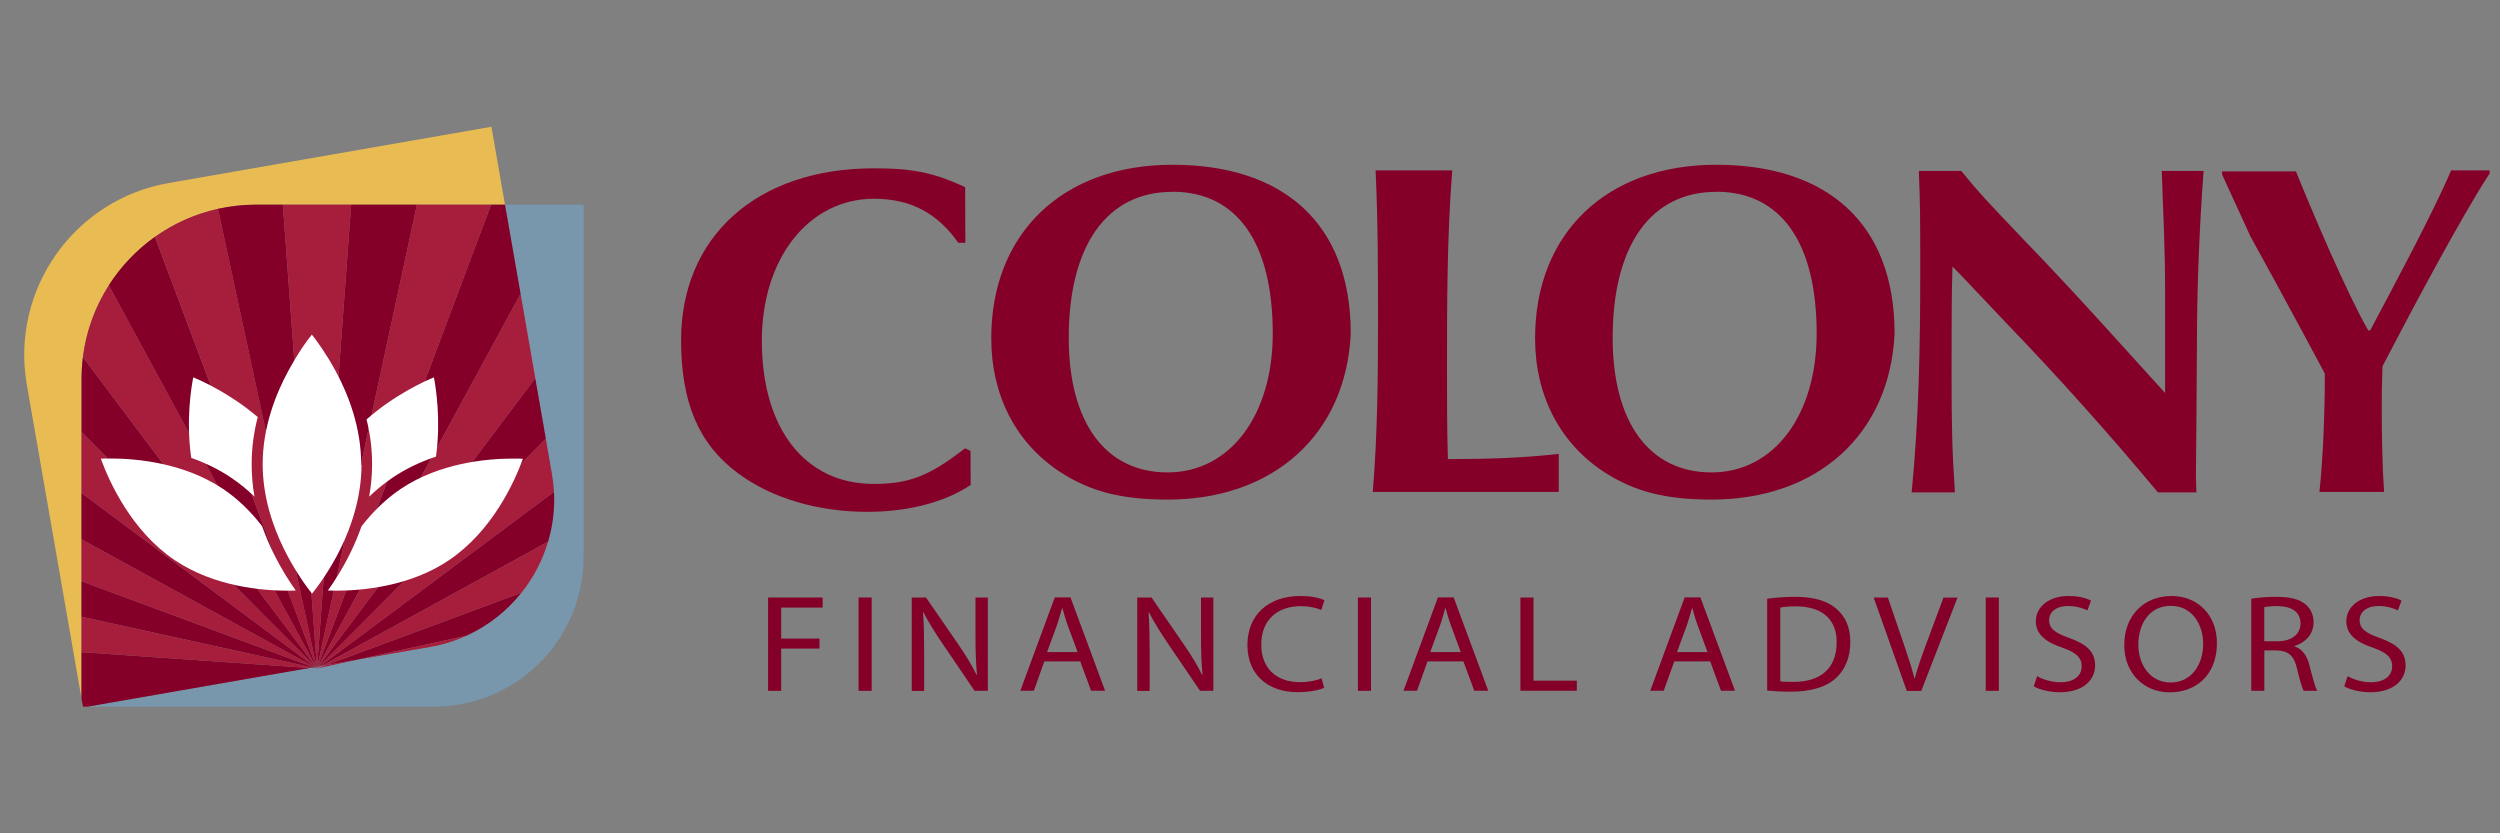<?xml version="1.0" encoding="UTF-8" standalone="no"?>
<svg xmlns="http://www.w3.org/2000/svg" id="Layer_1" viewBox="0 0 300 100">
    
  <rect x="0" y="0" width="300" height="100" fill="#808080" stroke="none"/>
    
  <defs>
        
    <style>
      .cls-1 {
        fill: #840029;
      }

      .cls-2 {
        fill: #e8bb53;
      }

      .cls-3 {
        fill: #7897ac;
      }

      .cls-4 {
        fill: #fff;
      }

      .cls-5 {
        fill: #a71d3c;
      }
    </style>
      
  </defs>
    
  <g>
        
    <g>
            
      <path class="cls-1" d="M115,29.14c-2.53-3.59-5.76-5.29-10.11-5.29-7.82,0-13.47,7.11-13.47,17.05,0,10.53,5.17,17.17,13.41,17.17,4.23,0,6.61-.9,10.98-4.27l.65.31.02,4.08c-3.47,2.33-8.12,3.23-12.41,3.23-5.94,0-11.52-1.65-15.52-4.64-4.7-3.47-6.82-8.47-6.82-15.94,0-12.47,9.11-20.64,23.11-20.64,4.17,0,6.95.35,10.98,2.27l.02,6.67h-.82Z"/>
            
      <path class="cls-1" d="M140.12,59.95c-5.54,0-9.3-.97-12.9-3.31-5.31-3.48-8.27-9.19-8.27-16.04,0-12.61,8.56-20.83,21.74-20.83s21.4,6.91,21.4,20.26c-.57,12.1-9.25,19.92-21.97,19.92ZM140.69,23.02c-7.88,0-12.44,6.45-12.44,17.52,0,10.16,4.39,16.15,11.87,16.15s12.61-6.85,12.61-16.67c0-10.9-4.28-17.01-12.04-17.01Z"/>
            
      <path class="cls-1" d="M174.27,20.45c-.63,7.99-.63,16.04-.63,24.03,0,3.54,0,7.08.11,10.61,4.45,0,8.9-.11,13.3-.63v4.57s-22.32,0-22.32,0c.57-6.85.63-13.64.63-20.49,0-6.05,0-12.04-.29-18.09h9.19Z"/>
            
      <path class="cls-1" d="M205.39,59.95c-5.54,0-9.3-.97-12.9-3.31-5.31-3.48-8.28-9.19-8.28-16.04,0-12.61,8.56-20.83,21.74-20.83s21.4,6.91,21.4,20.26c-.57,12.1-9.25,19.92-21.97,19.92ZM205.96,23.02c-7.88,0-12.44,6.45-12.44,17.52,0,10.16,4.4,16.15,11.87,16.15s12.61-6.85,12.61-16.67c0-10.9-4.28-17.01-12.04-17.01Z"/>
            
      <path class="cls-1" d="M242.75,28.67c5.82,5.99,11.41,12.27,17.06,18.49v-12.44c0-4.74-.23-9.47-.4-14.21h5.02c-.51,6.91-.8,14.04-.8,20.95l-.06,9.19-.06,6.56.06,1.88h-4.62c-5.76-6.91-11.76-13.64-18.03-20.15l-5.19-5.48-1.43-1.48c-.11,3.2-.11,6.51-.11,12.78s.06,9.25.4,14.33h-5.19c.86-8.79,1.03-17.52,1.03-26.37,0-6.62,0-8.1-.17-12.21h5.08c2.4,2.91,2.8,3.31,7.42,8.16Z"/>
            
      <path class="cls-1" d="M275.52,20.58c1.91,4.74,6.12,14.66,8.67,19.07h.23c2.42-4.55,7.71-14.41,9.71-19.2h4.62v.37c-3.58,5.48-9.83,17.32-12.85,23.13-.09,2.37-.09,3.3-.09,4.97,0,3.21.05,6.85.28,10.11h-7.76c.47-4.32.65-9.83.65-14.2-.93-1.72-1.81-3.39-2.74-5.11l-3.07-5.67-3.11-5.67-3.41-7.44v-.37h8.86Z"/>
          
    </g>
        
    <g>
            
      <path class="cls-1" d="M92.17,71.7h6.55v1.21h-4.98v3.72h4.6v1.2h-4.6v5.07h-1.57v-11.2Z"/>
            
      <path class="cls-1" d="M104.6,71.7v11.2h-1.57v-11.2h1.57Z"/>
            
      <path class="cls-1" d="M109.41,82.9v-11.2h1.71l3.9,5.66c.9,1.31,1.61,2.49,2.18,3.64l.04-.02c-.14-1.5-.18-2.86-.18-4.6v-4.68h1.48v11.2h-1.59l-3.86-5.68c-.85-1.25-1.66-2.53-2.27-3.74l-.05.02c.09,1.41.13,2.76.13,4.62v4.79h-1.48Z"/>
            
      <path class="cls-1" d="M125.32,79.37l-1.26,3.52h-1.62l4.13-11.2h1.89l4.15,11.2h-1.68l-1.3-3.52h-4.31ZM129.31,78.24l-1.19-3.22c-.27-.73-.45-1.4-.63-2.04h-.04c-.18.66-.38,1.35-.61,2.03l-1.19,3.24h3.66Z"/>
            
      <path class="cls-1" d="M136.47,82.9v-11.2h1.71l3.9,5.66c.9,1.31,1.61,2.49,2.18,3.64l.04-.02c-.14-1.5-.18-2.86-.18-4.6v-4.68h1.48v11.2h-1.59l-3.86-5.68c-.85-1.25-1.66-2.53-2.27-3.74l-.05.02c.09,1.41.13,2.76.13,4.62v4.79h-1.48Z"/>
            
      <path class="cls-1" d="M158.91,82.53c-.58.27-1.73.53-3.21.53-3.43,0-6.01-1.99-6.01-5.66s2.58-5.88,6.35-5.88c1.51,0,2.47.3,2.89.5l-.38,1.18c-.6-.27-1.44-.46-2.45-.46-2.85,0-4.75,1.68-4.75,4.62,0,2.74,1.71,4.5,4.67,4.5.96,0,1.93-.18,2.56-.47l.32,1.15Z"/>
            
      <path class="cls-1" d="M164.52,71.7v11.2h-1.57v-11.2h1.57Z"/>
            
      <path class="cls-1" d="M171.3,79.37l-1.26,3.52h-1.62l4.13-11.2h1.89l4.15,11.2h-1.68l-1.3-3.52h-4.31ZM175.29,78.24l-1.19-3.22c-.27-.73-.45-1.4-.63-2.04h-.04c-.18.66-.38,1.35-.61,2.03l-1.19,3.24h3.66Z"/>
            
      <path class="cls-1" d="M182.45,71.7h1.57v9.98h5.2v1.21h-6.77v-11.2Z"/>
            
      <path class="cls-1" d="M200.91,79.37l-1.26,3.52h-1.62l4.13-11.2h1.89l4.15,11.2h-1.68l-1.3-3.52h-4.31ZM204.9,78.24l-1.19-3.22c-.27-.73-.45-1.4-.63-2.04h-.04c-.18.66-.38,1.35-.61,2.03l-1.19,3.24h3.66Z"/>
            
      <path class="cls-1" d="M212.06,71.85c.96-.13,2.09-.23,3.34-.23,2.26,0,3.86.48,4.93,1.4,1.08.91,1.71,2.21,1.71,4.02s-.61,3.32-1.75,4.35c-1.14,1.05-3.01,1.61-5.38,1.61-1.12,0-2.06-.05-2.85-.13v-11.02ZM213.63,81.75c.4.07.97.08,1.59.08,3.36,0,5.18-1.73,5.18-4.75.02-2.64-1.61-4.32-4.93-4.32-.81,0-1.43.07-1.84.15v8.84Z"/>
            
      <path class="cls-1" d="M228.81,82.9l-3.97-11.2h1.7l1.89,5.52c.52,1.51.97,2.87,1.3,4.19h.04c.34-1.3.85-2.71,1.39-4.17l2.06-5.53h1.68l-4.35,11.2h-1.73Z"/>
            
      <path class="cls-1" d="M239.86,71.7v11.2h-1.57v-11.2h1.57Z"/>
            
      <path class="cls-1" d="M244.45,81.14c.7.4,1.73.73,2.81.73,1.61,0,2.54-.78,2.54-1.91,0-1.05-.65-1.65-2.29-2.23-1.98-.65-3.21-1.6-3.21-3.17,0-1.74,1.57-3.04,3.93-3.04,1.25,0,2.15.27,2.69.55l-.43,1.18c-.4-.2-1.21-.53-2.31-.53-1.66,0-2.29.91-2.29,1.68,0,1.05.74,1.56,2.42,2.16,2.06.73,3.1,1.65,3.1,3.29,0,1.73-1.39,3.22-4.26,3.22-1.17,0-2.45-.32-3.1-.71l.4-1.21Z"/>
            
      <path class="cls-1" d="M266.03,77.18c0,3.85-2.54,5.9-5.65,5.9s-5.47-2.29-5.47-5.68c0-3.56,2.4-5.88,5.65-5.88s5.47,2.34,5.47,5.66ZM256.6,77.36c0,2.39,1.41,4.54,3.88,4.54s3.9-2.11,3.9-4.65c0-2.23-1.26-4.55-3.88-4.55s-3.9,2.21-3.9,4.67Z"/>
            
      <path class="cls-1" d="M270.14,71.85c.79-.15,1.93-.23,3.01-.23,1.68,0,2.76.28,3.52.91.61.5.96,1.26.96,2.13,0,1.48-1.01,2.46-2.29,2.86v.05c.94.3,1.5,1.1,1.79,2.26.4,1.56.69,2.64.94,3.07h-1.62c-.2-.32-.47-1.28-.81-2.67-.36-1.55-1.01-2.13-2.44-2.18h-1.48v4.85h-1.57v-11.05ZM271.71,76.95h1.61c1.68,0,2.74-.85,2.74-2.13,0-1.45-1.14-2.08-2.8-2.09-.76,0-1.3.07-1.55.13v4.09Z"/>
            
      <path class="cls-1" d="M281.71,81.14c.7.4,1.73.73,2.81.73,1.61,0,2.54-.78,2.54-1.91,0-1.05-.65-1.65-2.29-2.23-1.98-.65-3.21-1.6-3.21-3.17,0-1.74,1.57-3.04,3.93-3.04,1.25,0,2.15.27,2.69.55l-.43,1.18c-.4-.2-1.21-.53-2.31-.53-1.66,0-2.29.91-2.29,1.68,0,1.05.74,1.56,2.42,2.16,2.06.73,3.1,1.65,3.1,3.29,0,1.73-1.39,3.22-4.26,3.22-1.17,0-2.45-.32-3.1-.71l.4-1.21Z"/>
          
    </g>
      
  </g>
    
  <g>
        
    <path class="cls-2" d="M9.78,45.5c0-11.56,9.37-20.93,20.93-20.93h29.89l-1.63-9.36-38.72,6.75c-11.39,1.99-19.01,12.83-17.03,24.22l6.56,37.63h0v-38.31Z"/>
        
    <path class="cls-3" d="M60.6,24.55l5.63,32.28c1.71,9.78-4.84,19.09-14.62,20.8l-41.1,7.17h41.54c9.93,0,17.98-8.05,17.98-17.98V24.55h-9.42Z"/>
        
    <g>
            
      <polygon class="cls-1" points="9.78 83.8 9.96 84.8 10.51 84.8 37.12 80.16 9.78 78.26 9.78 83.8"/>
            
      <path class="cls-1" d="M37.89,80.02L9.95,42.86c-.11.86-.16,1.74-.16,2.63v6.36l28.07,28.18h.04Z"/>
            
      <path class="cls-1" d="M38.64,79.89l27.13-14.89c.56-1.9.82-3.92.71-5.98l-28.04,20.9.21-.04Z"/>
            
      <path class="cls-1" d="M38.02,80l-4.08-55.44h-3.23c-1.57,0-3.09.17-4.56.5l11.83,54.95h.03Z"/>
            
      <polygon class="cls-1" points="38.17 79.97 62.47 35.26 60.6 24.56 58.93 24.56 38.13 79.98 38.17 79.97"/>
            
      <polygon class="cls-1" points="37.63 80.07 9.78 69.75 9.78 74.01 37.47 80.1 37.63 80.07"/>
            
      <path class="cls-1" d="M37.96,80.01L18.59,28.42c-2.2,1.56-4.08,3.54-5.54,5.82l24.87,45.77h.03Z"/>
            
      <polygon class="cls-1" points="37.79 80.04 9.78 59.16 9.78 64.72 37.73 80.05 37.79 80.04"/>
            
      <polygon class="cls-1" points="38.23 79.96 38.31 79.95 65.5 52.65 64.23 45.38 38.23 79.96"/>
            
      <path class="cls-1" d="M42.99,79.13l12.99-2.85c2.61-1.19,4.85-2.97,6.59-5.15l-23.39,8.67,3.81-.66Z"/>
            
      <polygon class="cls-1" points="38.09 79.99 50.03 24.56 42.14 24.56 38.06 79.99 38.09 79.99"/>
          
    </g>
        
    <g>
            
      <polygon class="cls-5" points="39.18 79.8 38.04 80.22 42.99 79.13 39.18 79.8"/>
            
      <polygon class="cls-5" points="38.06 79.99 38.04 80.22 38.09 79.99 38.06 79.99"/>
            
      <polygon class="cls-5" points="38.43 79.93 38.04 80.22 38.64 79.89 38.43 79.93"/>
            
      <polygon class="cls-5" points="38.23 79.96 38.04 80.22 38.31 79.95 38.23 79.96"/>
            
      <polygon class="cls-5" points="38.13 79.98 38.04 80.22 38.17 79.97 38.13 79.98"/>
            
      <polygon class="cls-5" points="37.73 80.05 38.04 80.22 37.79 80.04 37.73 80.05"/>
            
      <polygon class="cls-5" points="37.99 80.01 38.04 80.22 38.02 80 37.99 80.01"/>
            
      <polygon class="cls-5" points="37.85 80.03 38.04 80.22 37.89 80.02 37.85 80.03"/>
            
      <polygon class="cls-5" points="37.93 80.02 38.04 80.22 37.96 80.01 37.93 80.02"/>
            
      <polygon class="cls-5" points="37.47 80.1 38.04 80.22 37.63 80.07 37.47 80.1"/>
            
      <polygon class="cls-5" points="38.06 79.99 42.14 24.56 33.94 24.56 38.02 80 38.06 79.99"/>
            
      <path class="cls-5" d="M37.99,80.01l-11.83-54.95c-2.77.61-5.33,1.77-7.56,3.36l19.36,51.59h.03Z"/>
            
      <path class="cls-5" d="M37.93,80.02L13.06,34.24c-1.63,2.55-2.72,5.47-3.11,8.61l27.94,37.17h.04Z"/>
            
      <polygon class="cls-5" points="37.85 80.03 9.78 51.85 9.78 59.16 37.79 80.04 37.85 80.03"/>
            
      <polygon class="cls-5" points="37.73 80.05 9.78 64.72 9.78 69.75 37.63 80.07 37.73 80.05"/>
            
      <polygon class="cls-5" points="9.78 74.01 9.78 78.26 37.12 80.16 37.47 80.1 9.78 74.01"/>
            
      <polygon class="cls-5" points="38.04 80.22 38.04 80.22 38.04 80.22 38.04 80.22"/>
            
      <polygon class="cls-5" points="38.04 80.22 38.04 80.22 38.04 80.22 38.04 80.22"/>
            
      <polygon class="cls-5" points="38.04 80.22 38.04 80.22 38.04 80.22 38.04 80.22"/>
            
      <polygon class="cls-5" points="38.04 80.22 38.04 80.22 38.04 80.22 38.04 80.22"/>
            
      <polygon class="cls-5" points="38.04 80.22 38.04 80.22 38.04 80.22 38.04 80.22"/>
            
      <polygon class="cls-5" points="38.04 80.22 38.04 80.22 38.04 80.22 38.04 80.22"/>
            
      <polygon class="cls-5" points="38.04 80.22 38.04 80.22 38.04 80.22 38.04 80.22"/>
            
      <polygon class="cls-5" points="38.04 80.22 38.04 80.22 38.04 80.22 38.04 80.22"/>
            
      <polygon class="cls-5" points="38.04 80.22 38.04 80.22 38.04 80.22 38.04 80.22"/>
            
      <polygon class="cls-5" points="38.04 80.22 38.04 80.22 38.04 80.22 38.04 80.22"/>
            
      <path class="cls-5" d="M51.61,77.63c1.55-.27,3.01-.73,4.38-1.35l-12.99,2.85,8.62-1.5Z"/>
            
      <path class="cls-5" d="M39.18,79.8l23.39-8.67c1.44-1.81,2.53-3.88,3.19-6.12l-27.13,14.89.54-.09Z"/>
            
      <path class="cls-5" d="M38.43,79.93l28.04-20.9c-.04-.73-.12-1.46-.25-2.19l-.73-4.19-27.19,27.3.12-.02Z"/>
            
      <polygon class="cls-5" points="38.23 79.96 64.23 45.38 62.47 35.26 38.17 79.97 38.23 79.96"/>
            
      <line class="cls-5" x1="38.13" x2="38.09" y1="79.98" y2="79.99"/>
            
      <polygon class="cls-5" points="38.13 79.98 58.93 24.56 50.03 24.56 38.09 79.99 38.13 79.98"/>
          
    </g>
        
    <g>
            
      <path class="cls-4" d="M43.41,55.7h0,0s0,0,0,0ZM43.38,55.78h-.04v-.09c0-4.32-1.49-8.26-3.06-11.16-1.15-2.12-2.29-3.66-2.86-4.38-.16.2-.36.47-.61.8-.6.81-1.35,1.99-2.15,3.44-1.6,2.91-3.14,6.91-3.14,11.3h0c0,3.87,1.19,7.43,2.57,10.22,1.29,2.6,2.7,4.51,3.35,5.33.66-.82,2.07-2.69,3.37-5.29,1.39-2.78,2.57-6.42,2.57-10.17Z"/>
            
      <path class="cls-4" d="M39.35,70.86c.34.01.68.02,1.02.02,3.01,0,8.76-.47,13.48-3.64,5.23-3.51,7.89-9.41,8.9-12.19-.39-.02-.78-.02-1.18-.02-3.01,0-8.76.47-13.48,3.64-1.71,1.15-3.29,2.66-4.71,4.49-.39,1.12-.87,2.25-1.42,3.35-.91,1.83-1.88,3.32-2.62,4.36ZM12.1,55.05c1.02,2.78,3.68,8.69,8.9,12.19,4.72,3.16,10.47,3.64,13.48,3.64.34,0,.68,0,1.01-.02-.74-1.04-1.71-2.54-2.62-4.37-.55-1.1-1.02-2.23-1.42-3.35-1.41-1.83-2.99-3.33-4.7-4.48-4.72-3.16-10.47-3.64-13.48-3.64-.4,0-.79,0-1.18.02ZM43.99,50.35c.44,1.73.66,3.53.66,5.34h0c0,1.34-.12,2.65-.35,3.91.89-.86,1.85-1.63,2.85-2.31,1.52-1.02,3.26-1.86,5.17-2.5.61-4.43-.02-8.31-.25-9.51-1.13.47-4.73,2.09-8.09,5.06ZM22.94,54.94c1.75.62,3.35,1.41,4.75,2.35,1,.67,1.95,1.44,2.85,2.3-.23-1.26-.34-2.57-.34-3.9,0-1.92.25-3.81.73-5.64-3.25-2.78-6.65-4.32-7.74-4.77-.24,1.21-.89,5.16-.24,9.65Z"/>
          
    </g>
      
  </g>
  
</svg>
